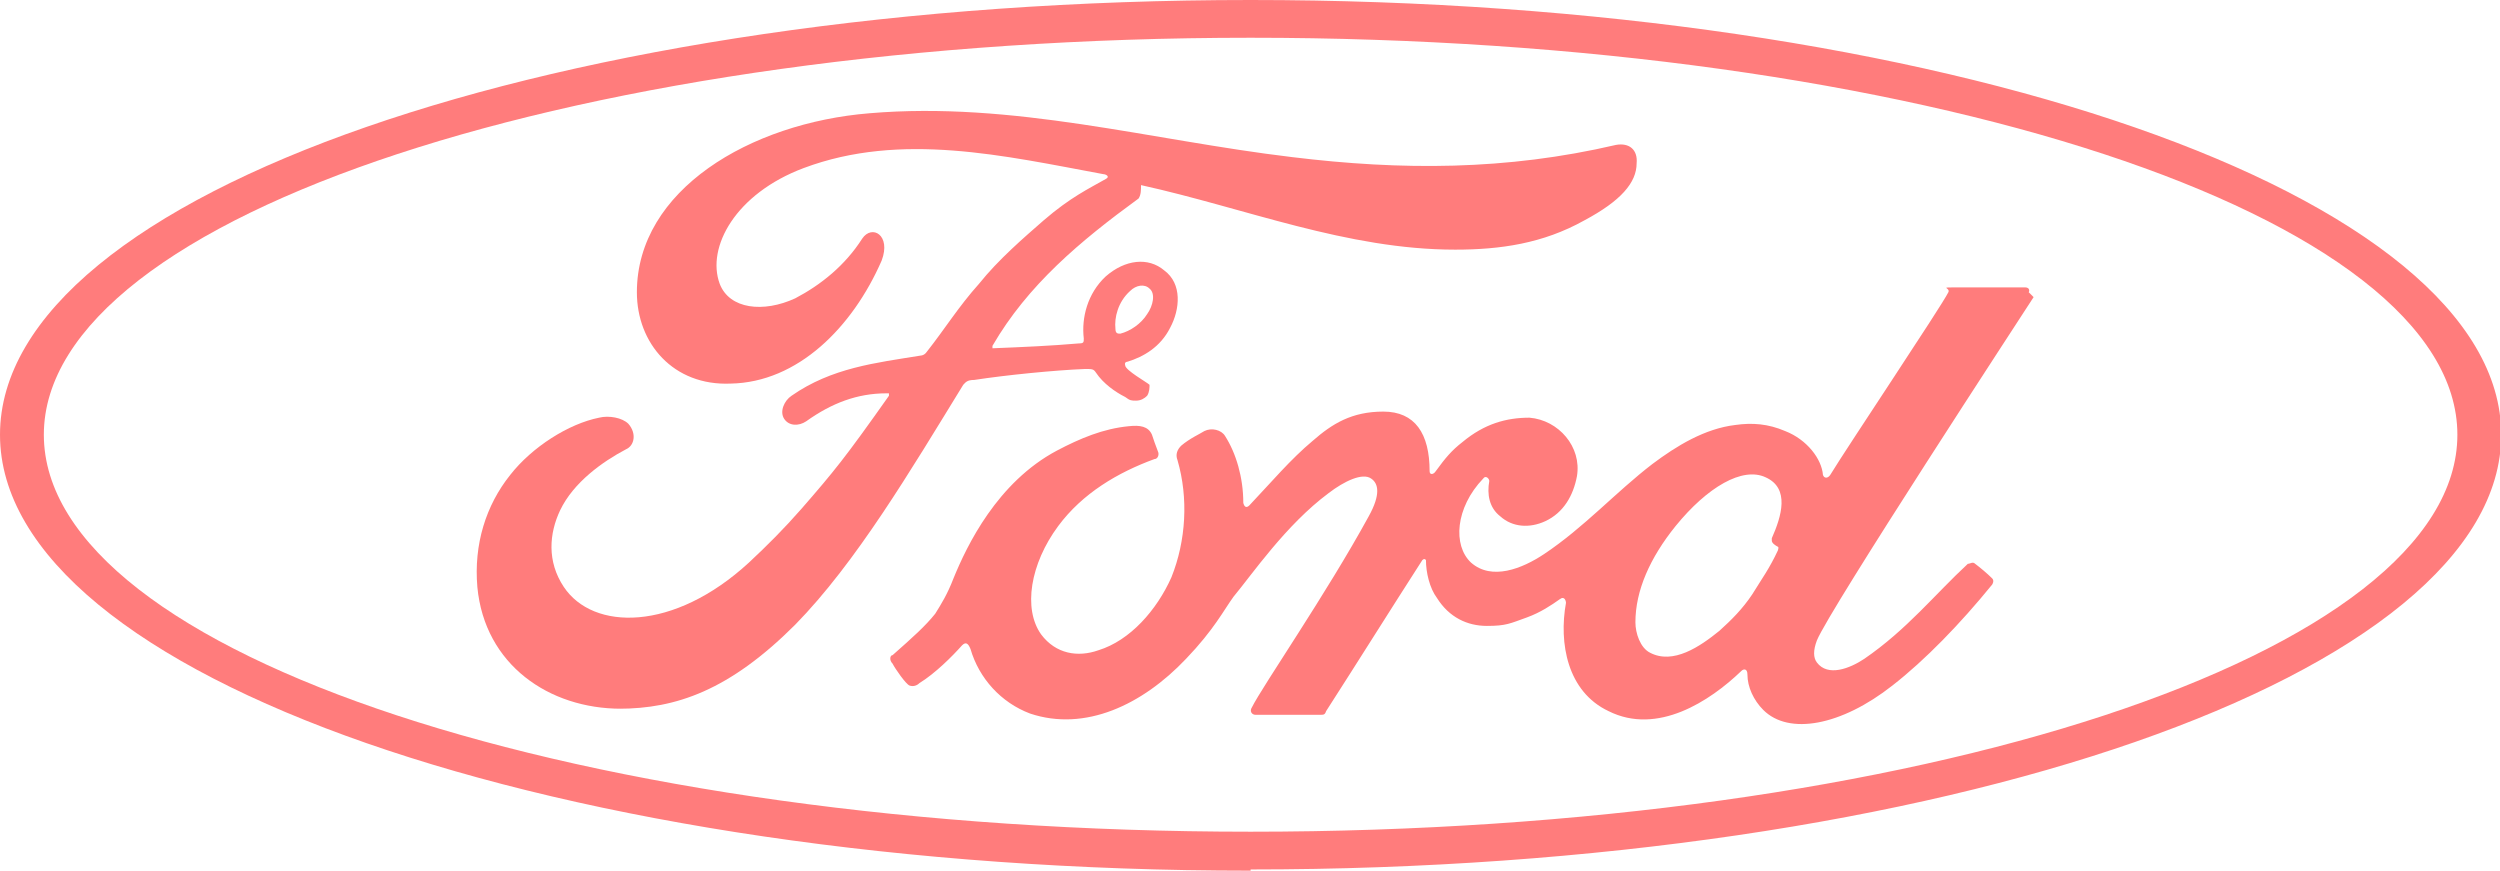 <?xml version="1.0" encoding="UTF-8"?> <svg xmlns="http://www.w3.org/2000/svg" version="1.1" viewBox="0 0 205.3 71.5"><defs><style> .cls-1 { fill: #ff7c7c; fill-rule: evenodd; } </style></defs><g><g id="Ebene_1"><path class="cls-1" d="M102.7,71.5C46,71.5,0,55.5,0,35.7S46,0,102.7,0s102.7,16,102.7,35.7-46,35.7-102.7,35.7h0ZM102.7,3.1C48,3.1,3.6,17.7,3.6,35.7s44.3,32.6,99.1,32.6,99.1-14.6,99.1-32.6S157.4,3.1,102.7,3.1h0Z"></path><path class="cls-1" d="M166.6,24c.1-.2,0-.4-.3-.4h-5.5c-1.7,0-.6,0-.8.4-.6,1.2-8.3,12.7-9.7,15-.2.3-.5.3-.6,0-.1-1.3-1.3-2.9-3.1-3.6-1.4-.6-2.7-.7-4.1-.5-2.5.3-4.8,1.7-6.8,3.2-3,2.3-5.6,5.2-8.9,7.4-1.8,1.2-4.3,2.2-6,.7-1.5-1.4-1.3-4.5,1-6.9.2-.3.5,0,.5.2-.2,1.1,0,2.2.9,2.9,1,.9,2.4,1,3.7.4,1.5-.7,2.3-2.1,2.6-3.7.4-2.4-1.5-4.6-3.9-4.8-1.9,0-3.7.5-5.5,2-.9.7-1.4,1.3-2.2,2.4-.2.3-.5.3-.5,0,0-3.1-1.2-4.9-3.8-4.9s-4.2,1-5.8,2.4c-1.8,1.5-3.4,3.4-5.2,5.3-.2.2-.4.2-.5-.2,0-2.1-.6-4.1-1.5-5.5-.3-.5-1.1-.7-1.7-.4-.3.2-1.2.6-1.9,1.2-.3.3-.5.7-.3,1.2.9,3.1.7,6.6-.5,9.6-1.2,2.7-3.4,5.2-6,6-1.7.6-3.5.3-4.7-1.3-1.5-2.1-.9-5.8,1.4-8.9,2-2.7,4.9-4.4,7.9-5.5.3,0,.4-.4.3-.6-.2-.5-.4-1.1-.5-1.4-.3-.7-1-.8-1.9-.7-2.1.2-4,1-5.9,2-4.9,2.6-7.4,7.8-8.5,10.5-.5,1.3-1,2.1-1.5,2.9-.8,1-1.8,1.9-3.5,3.4-.2,0-.3.4,0,.7.2.4,1.1,1.7,1.4,1.8s.6,0,.8-.2c1.3-.8,2.7-2.2,3.5-3.1.3-.3.5-.2.7.3.7,2.4,2.5,4.4,4.9,5.3,4.5,1.5,9.2-.7,12.8-4.5,2.3-2.4,3.1-4,3.9-5.1,1.5-1.8,4.3-5.9,7.8-8.5,1.3-1,2.8-1.7,3.5-1.2.6.4.8,1.3-.2,3.1-3.5,6.4-8.7,13.9-9.6,15.7-.2.3,0,.6.3.6h5.3c.3,0,.4,0,.5-.3,2.7-4.2,5.2-8.2,7.9-12.4.2-.2.3,0,.3,0,0,1,.3,2.3.9,3.1,1,1.6,2.5,2.3,4.1,2.3s1.9-.2,3.3-.7c1.1-.4,2-1,2.7-1.5.4-.3.5.2.5.3-.6,3.3.1,7.3,3.5,8.9,4,2,8.3-.8,10.9-3.3.2-.2.5-.2.5.3,0,1,.5,2.1,1.3,2.9,2.1,2.1,6.4,1.3,10.6-2,2.7-2.1,5.6-5.1,8.2-8.3,0,0,.2-.3,0-.5-.4-.4-1-.9-1.4-1.2-.2-.2-.4,0-.6,0-2.7,2.5-5,5.4-8.5,7.8-1.2.8-3,1.5-3.9.3-.3-.4-.3-1,0-1.8,1-2.5,16.9-26.8,17.8-28.2h0l-.3-.3ZM145.5,44.4c0,.2.3.4.5.5,0,0,.1,0,0,.3-.7,1.5-1.3,2.3-2.1,3.6-.8,1.2-1.7,2.1-2.7,3-1.6,1.3-3.8,2.8-5.7,1.8-.8-.4-1.2-1.6-1.2-2.5,0-2.6,1.2-5.3,3.3-7.9,2.6-3.2,5.5-4.9,7.4-4,2,.9,1.3,3.2.5,5v.4h0v-.2Z"></path><path class="cls-1" d="M51,58.2c-5.9,0-11.2-3.6-11.8-10-.3-3.5.7-6.7,2.7-9.2,1.8-2.3,4.8-4.2,7.3-4.7.8-.2,1.9,0,2.4.5.7.8.5,1.8-.2,2.1-1.9,1-4.3,2.7-5.4,5-.9,1.9-1.1,4.2.3,6.3,2.4,3.6,9,3.7,15.2-2,1.5-1.4,2.9-2.8,4.3-4.4,2.7-3.1,3.6-4.2,7.2-9.3v-.2h-.2c-2.4,0-4.5.8-6.6,2.3-.6.4-1.4.4-1.8-.2-.4-.6,0-1.5.6-1.9,3.3-2.3,6.9-2.7,10.6-3.3,0,0,.3,0,.5-.3,1.5-1.9,2.6-3.7,4.3-5.6,1.6-2,3.7-3.8,5.3-5.2,2.2-1.9,3.7-2.6,5.1-3.4.4-.2,0-.4-.2-.4-8.1-1.5-16.6-3.5-24.6-.5-5.6,2.1-8,6.5-6.9,9.5.8,2.1,3.6,2.4,6.2,1.2,2.1-1.1,4.1-2.7,5.5-4.9.8-1.2,2.4-.3,1.6,1.8-2.4,5.5-6.9,10-12.4,10.1-4.7.2-7.7-3.3-7.7-7.5,0-8.4,9.3-13.9,19.1-14.7,11.8-1,23,2.2,34.7,3.6,9,1.1,17.6,1.1,26.6-1,1.1-.2,1.8.4,1.7,1.5,0,1.6-1.3,3.1-4.3,4.7-3.4,1.9-6.9,2.4-10.6,2.4-8.9,0-17.2-3.4-25.8-5.3,0,.4,0,.8-.2,1.1-4.8,3.5-9.1,7.1-12,12.1,0,.1,0,.2,0,.2,2.5-.1,4.8-.2,7.1-.4.4,0,.4-.1.4-.4-.2-1.7.3-3.7,1.8-5.1,1.6-1.4,3.5-1.6,4.8-.5,1.5,1.1,1.3,3.2.5,4.7-.8,1.6-2.2,2.4-3.5,2.8,0,0-.3,0-.2.3,0,.4,1.8,1.4,2,1.6,0,.2,0,.6-.2.9-.2.2-.5.4-.9.4s-.5,0-.9-.3c-.8-.4-1.8-1.1-2.4-2-.2-.3-.3-.3-.9-.3-2.5.1-6.5.5-9.1.9-.6,0-.7.2-.9.4-4.3,7-8.8,14.6-13.8,19.7-5.4,5.4-9.8,6.9-14.5,6.9h0ZM91.6,27c0,.4.2.4.4.4.8-.2,1.7-.8,2.2-1.6.5-.7.7-1.7.2-2.1-.4-.4-1.1-.3-1.6.2-1,.9-1.3,2.2-1.2,3.1h0Z"></path></g></g></svg> 